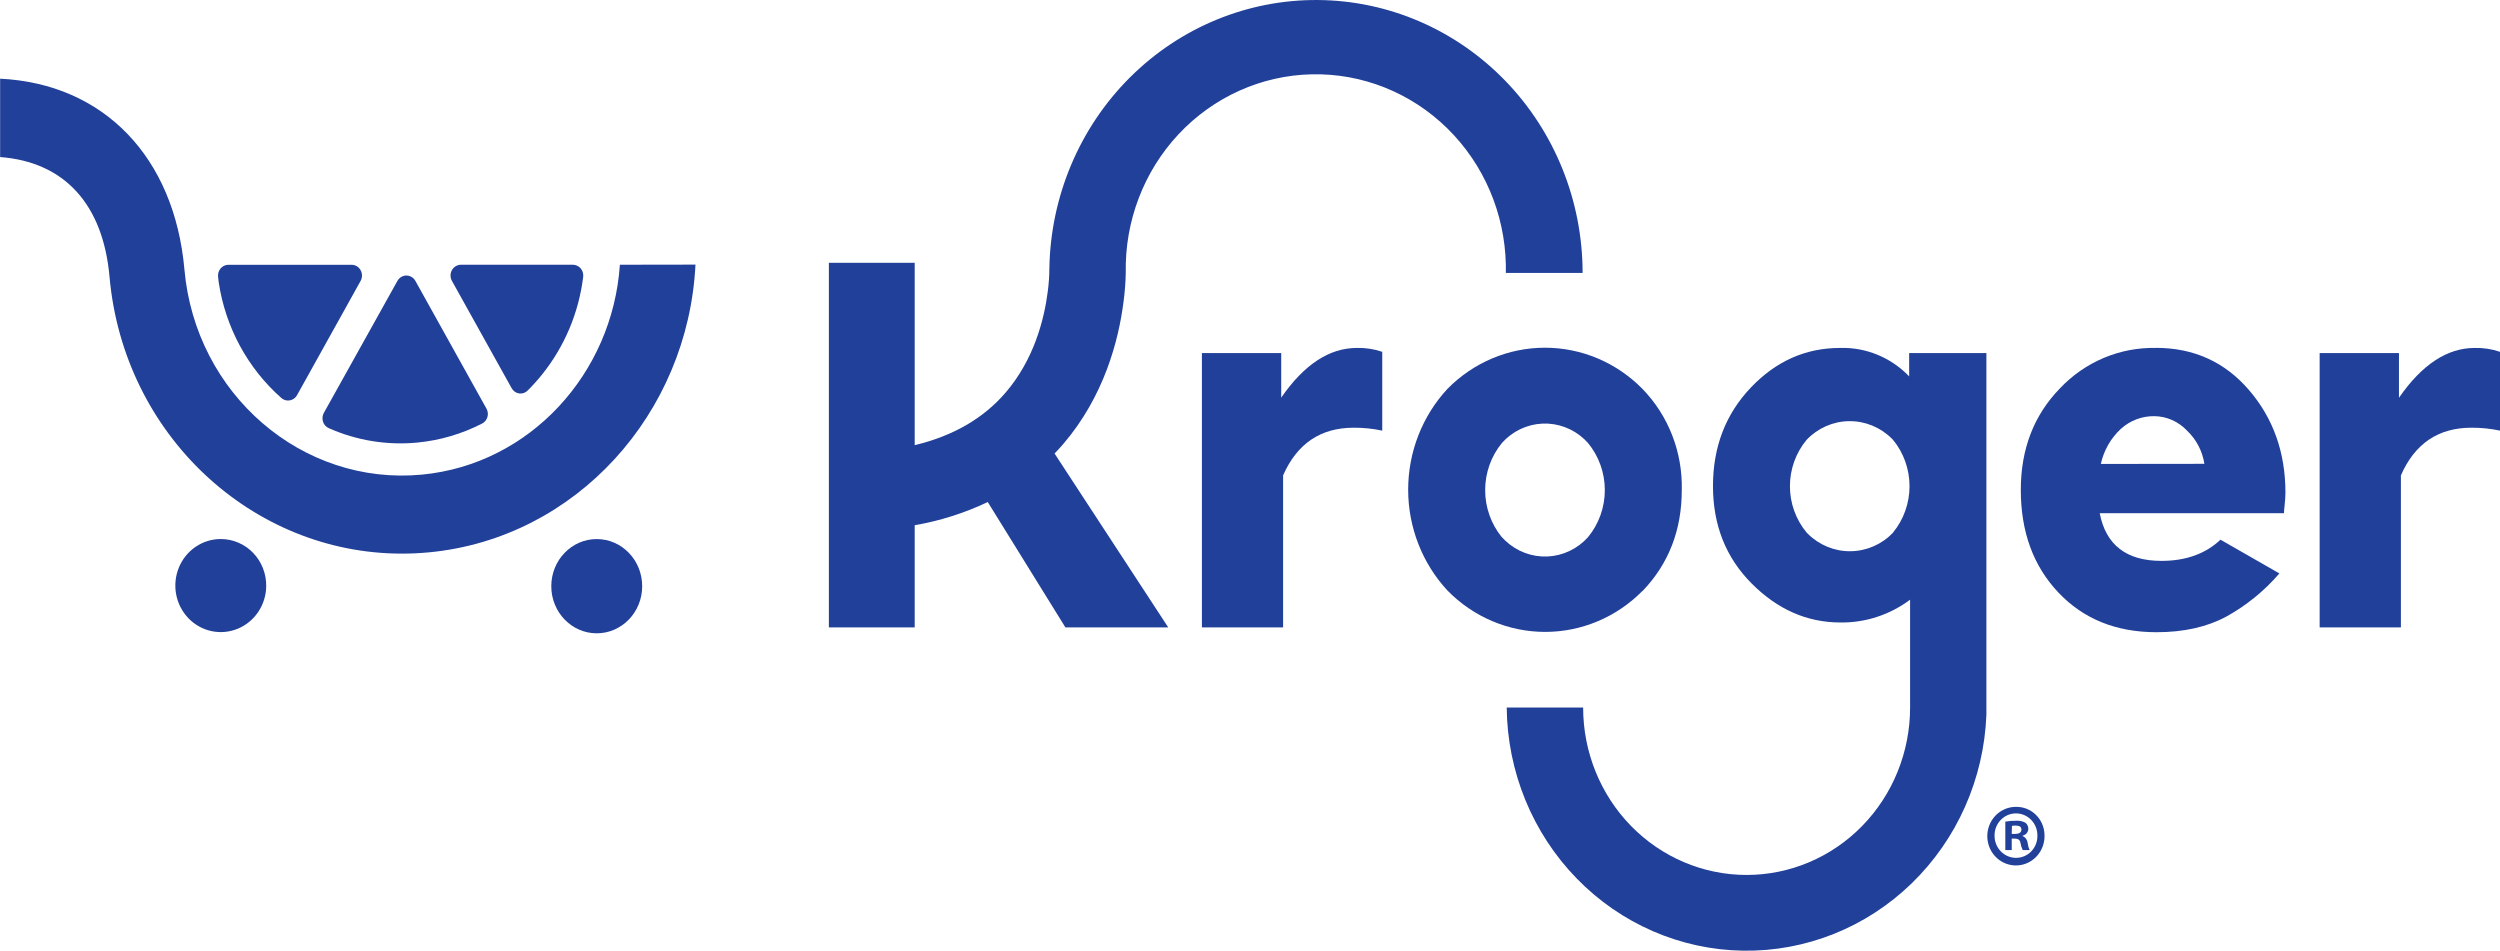 <svg width="142" height="54" viewBox="0 0 142 54" fill="none" xmlns="http://www.w3.org/2000/svg">
<g clip-path="url(#clip0_1322_1446)">
<path d="M72.773 22.587V20.053H68.268V35.635H72.88V27.001C73.673 25.198 75.008 24.295 76.887 24.294C77.433 24.291 77.978 24.346 78.512 24.46V19.984C78.047 19.825 77.558 19.75 77.068 19.763C75.504 19.763 74.07 20.707 72.767 22.594" fill="#21409A"/>
<path d="M85.309 30.519C84.694 29.769 84.357 28.82 84.357 27.84C84.357 26.86 84.694 25.912 85.309 25.161C85.603 24.832 85.956 24.566 86.35 24.377C86.745 24.188 87.171 24.081 87.606 24.061C88.04 24.041 88.475 24.109 88.883 24.261C89.293 24.413 89.668 24.646 89.989 24.947C90.06 25.017 90.13 25.088 90.198 25.161C90.815 25.91 91.154 26.857 91.154 27.837C91.154 28.816 90.815 29.764 90.198 30.512C89.903 30.841 89.547 31.107 89.152 31.295C88.757 31.483 88.329 31.59 87.893 31.608C87.457 31.627 87.022 31.558 86.613 31.404C86.203 31.251 85.827 31.016 85.506 30.714C85.439 30.65 85.372 30.583 85.309 30.512M93.292 33.576C94.783 32.023 95.527 30.106 95.525 27.824C95.55 26.763 95.364 25.709 94.981 24.723C94.597 23.738 94.023 22.843 93.292 22.09C91.82 20.591 89.828 19.75 87.752 19.75C85.676 19.75 83.685 20.591 82.212 22.09C80.781 23.636 79.984 25.684 79.984 27.814C79.984 29.944 80.781 31.992 82.212 33.538C83.681 35.041 85.671 35.887 87.747 35.892C89.823 35.897 91.817 35.06 93.292 33.564" fill="#21409A"/>
<path d="M119.327 26.352C119.497 25.579 119.898 24.88 120.474 24.351C120.996 23.884 121.668 23.63 122.361 23.638C122.708 23.641 123.051 23.715 123.37 23.856C123.688 23.996 123.977 24.2 124.218 24.455C124.747 24.953 125.097 25.619 125.209 26.345L119.327 26.352ZM122.456 19.763C121.442 19.741 120.435 19.933 119.497 20.328C118.559 20.723 117.711 21.311 117.006 22.057C115.521 23.585 114.78 25.509 114.782 27.831C114.782 30.208 115.492 32.148 116.913 33.652C118.333 35.156 120.19 35.909 122.484 35.91C124.032 35.91 125.354 35.615 126.451 35.024C127.591 34.395 128.613 33.565 129.469 32.571L126.124 30.655C125.273 31.457 124.155 31.858 122.772 31.858C120.782 31.858 119.612 30.955 119.264 29.15H129.731C129.734 29.024 129.743 28.898 129.759 28.772C129.776 28.61 129.789 28.463 129.799 28.33C129.808 28.197 129.813 28.092 129.813 27.99C129.813 25.708 129.125 23.765 127.749 22.162C126.373 20.558 124.606 19.757 122.447 19.758" fill="#21409A"/>
<path d="M140.565 19.763C139.001 19.763 137.566 20.707 136.261 22.594V20.053H131.756V35.635H136.371V27.001C137.16 25.198 138.495 24.295 140.375 24.294C140.921 24.291 141.465 24.346 142 24.46V19.984C141.536 19.825 141.048 19.75 140.558 19.763" fill="#21409A"/>
<path d="M63.82 17.12C63.89 16.584 63.931 16.044 63.943 15.503C63.884 12.572 64.964 9.736 66.946 7.62C68.929 5.504 71.651 4.281 74.513 4.221C77.376 4.16 80.146 5.266 82.212 7.296C84.278 9.326 85.473 12.113 85.532 15.044C85.532 15.199 85.532 15.351 85.532 15.503H89.892C89.89 11.414 88.312 7.491 85.5 4.588C82.688 1.685 78.87 0.036 74.877 0.001C70.884 -0.034 67.039 1.547 64.178 4.401C61.318 7.254 59.674 11.149 59.604 15.237C59.602 15.676 59.572 16.114 59.514 16.549C59.314 18.132 58.736 20.414 57.12 22.297C55.855 23.771 54.123 24.767 51.955 25.285V14.928H47.08V35.635H51.955V29.832C53.389 29.586 54.785 29.143 56.104 28.515L60.514 35.635H66.355L59.899 25.76C60.062 25.589 60.224 25.416 60.38 25.235C62.722 22.506 63.544 19.314 63.82 17.115" fill="#21409A"/>
<path d="M107.53 30.251C106.894 30.918 106.026 31.299 105.116 31.31C104.206 31.322 103.329 30.963 102.678 30.312L102.617 30.251C102.005 29.516 101.668 28.582 101.668 27.616C101.668 26.65 102.005 25.715 102.617 24.981C103.25 24.315 104.115 23.934 105.022 23.922C105.929 23.909 106.804 24.265 107.455 24.912L107.523 24.981C108.129 25.718 108.461 26.652 108.461 27.616C108.461 28.58 108.129 29.513 107.523 30.251M112.827 40.189V20.053H108.44V21.379C107.93 20.847 107.318 20.429 106.642 20.151C105.966 19.872 105.242 19.74 104.514 19.763C102.561 19.763 100.87 20.515 99.442 22.019C98.013 23.523 97.298 25.386 97.297 27.61C97.297 29.828 98.03 31.673 99.495 33.144C100.961 34.614 102.634 35.352 104.514 35.357C105.942 35.38 107.339 34.926 108.493 34.063V40.189C108.493 42.711 107.515 45.129 105.773 46.913C104.032 48.696 101.67 49.697 99.207 49.697C96.745 49.697 94.383 48.696 92.641 46.913C90.9 45.129 89.922 42.711 89.922 40.189H85.581C85.617 43.83 87.042 47.311 89.55 49.891C92.058 52.471 95.452 53.946 99.007 53.999C102.562 54.053 105.997 52.683 108.578 50.18C111.16 47.677 112.685 44.24 112.827 40.603V40.189Z" fill="#21409A"/>
<path d="M114.266 47.368H114.452C114.654 47.368 114.816 47.299 114.816 47.13C114.816 46.962 114.712 46.893 114.48 46.893C114.412 46.891 114.344 46.897 114.278 46.912L114.266 47.368ZM114.266 48.283H113.902V46.669C114.102 46.631 114.305 46.614 114.508 46.619C114.698 46.603 114.888 46.645 115.055 46.738C115.105 46.782 115.145 46.836 115.171 46.897C115.198 46.959 115.211 47.025 115.209 47.092C115.202 47.183 115.166 47.268 115.107 47.336C115.047 47.403 114.968 47.449 114.881 47.465V47.487C114.96 47.519 115.028 47.573 115.079 47.642C115.129 47.711 115.161 47.793 115.169 47.879C115.186 48.019 115.225 48.156 115.285 48.283H114.891C114.83 48.159 114.788 48.026 114.765 47.889C114.737 47.713 114.64 47.634 114.438 47.634H114.266V48.283ZM113.291 47.437C113.286 47.601 113.313 47.765 113.37 47.918C113.427 48.072 113.512 48.213 113.622 48.332C113.732 48.452 113.864 48.548 114.011 48.616C114.157 48.683 114.315 48.72 114.475 48.725H114.522C114.68 48.725 114.837 48.692 114.983 48.629C115.129 48.567 115.262 48.475 115.374 48.36C115.485 48.245 115.574 48.108 115.634 47.958C115.694 47.808 115.725 47.647 115.724 47.484V47.447C115.724 47.116 115.596 46.799 115.368 46.566C115.14 46.332 114.83 46.201 114.508 46.201C114.185 46.201 113.876 46.332 113.648 46.566C113.419 46.799 113.291 47.116 113.291 47.447M116.128 47.447C116.137 47.775 116.051 48.1 115.88 48.378C115.709 48.657 115.461 48.877 115.168 49.012C114.875 49.146 114.549 49.189 114.232 49.134C113.915 49.079 113.622 48.929 113.388 48.703C113.154 48.477 112.991 48.185 112.92 47.865C112.848 47.544 112.871 47.209 112.985 46.901C113.099 46.593 113.3 46.328 113.562 46.137C113.824 45.946 114.135 45.84 114.457 45.83H114.503C114.923 45.82 115.331 45.981 115.635 46.278C115.94 46.574 116.117 46.983 116.128 47.413V47.447Z" fill="#21409A"/>
<path d="M15.121 33.296C15.115 33.817 14.957 34.325 14.669 34.755C14.382 35.185 13.976 35.518 13.504 35.712C13.031 35.907 12.513 35.954 12.015 35.848C11.516 35.742 11.059 35.487 10.702 35.116C10.345 34.744 10.102 34.273 10.006 33.761C9.909 33.249 9.963 32.72 10.159 32.239C10.356 31.758 10.687 31.347 11.111 31.059C11.535 30.77 12.033 30.616 12.543 30.617C12.884 30.617 13.223 30.687 13.538 30.822C13.853 30.957 14.139 31.155 14.379 31.404C14.619 31.654 14.808 31.949 14.935 32.274C15.063 32.598 15.126 32.946 15.121 33.296Z" fill="#21409A"/>
<path d="M33.895 35.972C35.32 35.972 36.476 34.774 36.476 33.296C36.476 31.817 35.32 30.619 33.895 30.619C32.469 30.619 31.313 31.817 31.313 33.296C31.313 34.774 32.469 35.972 33.895 35.972Z" fill="#21409A"/>
<path d="M12.387 15.722C12.377 15.637 12.385 15.55 12.41 15.469C12.434 15.387 12.476 15.311 12.531 15.246C12.586 15.182 12.653 15.13 12.73 15.094C12.806 15.058 12.888 15.04 12.972 15.04H19.971C20.075 15.04 20.177 15.068 20.267 15.122C20.357 15.176 20.431 15.253 20.482 15.346C20.533 15.44 20.56 15.545 20.56 15.652C20.56 15.759 20.533 15.864 20.482 15.957L16.877 22.437C16.84 22.507 16.789 22.568 16.729 22.618C16.668 22.668 16.599 22.705 16.524 22.727C16.45 22.749 16.372 22.756 16.295 22.747C16.218 22.738 16.143 22.713 16.076 22.675C16.043 22.656 16.012 22.633 15.983 22.608C14.068 20.92 12.805 18.587 12.422 16.029C12.413 15.948 12.401 15.841 12.387 15.722ZM23.711 25.137C21.992 25.304 20.26 25.023 18.676 24.32C18.598 24.286 18.529 24.235 18.472 24.172C18.415 24.108 18.372 24.033 18.346 23.951C18.32 23.869 18.311 23.782 18.319 23.697C18.327 23.611 18.353 23.527 18.395 23.452L22.573 15.957C22.624 15.864 22.698 15.787 22.788 15.733C22.878 15.679 22.98 15.65 23.084 15.65C23.188 15.65 23.29 15.679 23.38 15.733C23.47 15.787 23.544 15.864 23.595 15.957L27.632 23.212C27.672 23.284 27.698 23.363 27.707 23.445C27.717 23.528 27.709 23.611 27.686 23.69C27.663 23.77 27.624 23.843 27.572 23.906C27.52 23.97 27.456 24.021 27.383 24.058C26.235 24.648 24.99 25.014 23.711 25.137ZM30.793 21.268C30.537 21.587 30.264 21.891 29.974 22.178C29.911 22.243 29.835 22.292 29.751 22.322C29.667 22.351 29.577 22.361 29.489 22.349C29.4 22.336 29.315 22.302 29.241 22.25C29.167 22.198 29.106 22.13 29.062 22.05L25.67 15.955C25.618 15.862 25.59 15.757 25.59 15.649C25.59 15.542 25.618 15.437 25.67 15.344C25.721 15.251 25.795 15.174 25.885 15.12C25.974 15.066 26.077 15.037 26.181 15.037H32.539C32.623 15.037 32.706 15.056 32.783 15.092C32.859 15.127 32.927 15.179 32.983 15.244C33.037 15.309 33.078 15.385 33.102 15.467C33.127 15.548 33.135 15.634 33.126 15.72C32.876 17.758 32.067 19.681 30.793 21.268Z" fill="#21409A"/>
<path d="M35.209 15.037C34.795 21.218 30.102 26.371 23.971 26.958C17.162 27.61 11.103 22.387 10.476 15.311C9.908 8.921 5.894 4.759 0.007 4.469V8.921C3.649 9.194 5.854 11.595 6.221 15.72C7.017 24.688 14.309 31.446 22.828 31.446C23.338 31.446 23.852 31.422 24.372 31.373C32.729 30.574 39.085 23.481 39.503 15.03L35.209 15.037Z" fill="#21409A"/>
</g>
<defs>
<clipPath id="clip0_1322_1446">
<rect width="142" height="54" fill="white"/>
</clipPath>
</defs>
</svg>

